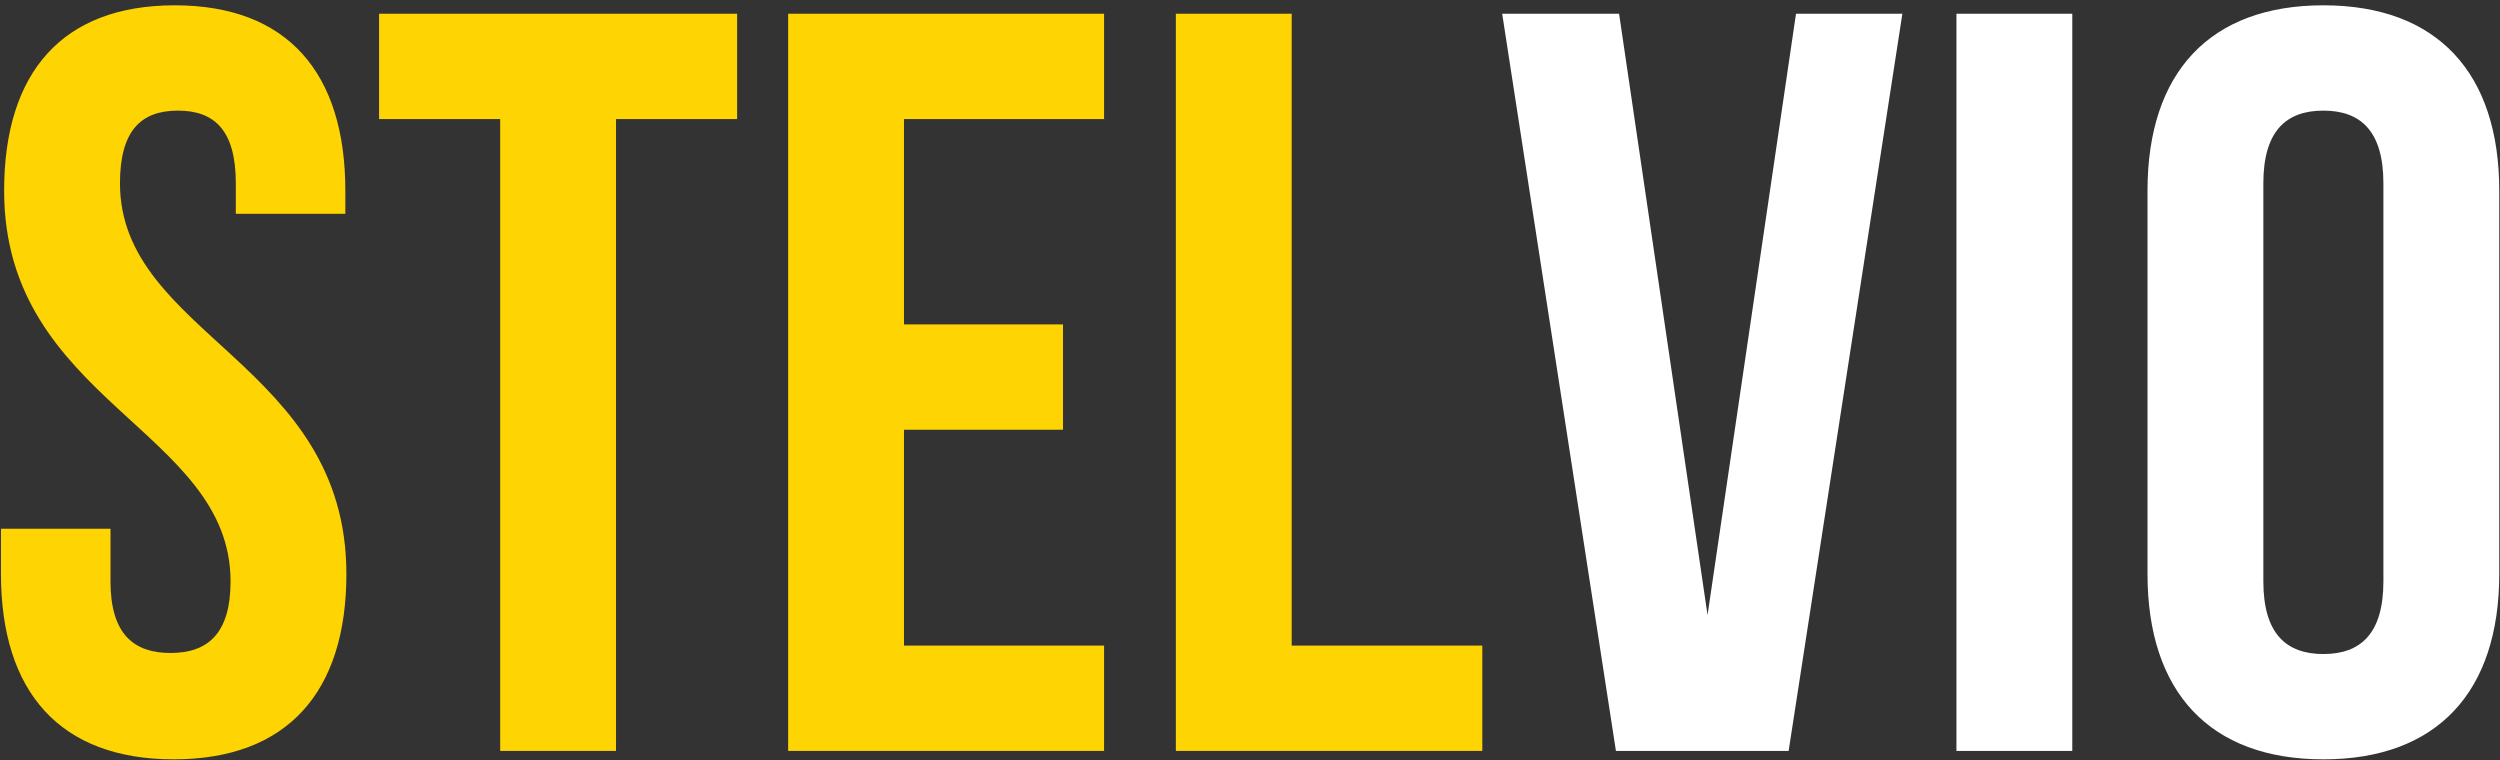 <svg width="273" height="83" viewBox="0 0 273 83" fill="none" xmlns="http://www.w3.org/2000/svg">
<rect x="0" y="0" width="273" height="83" fill="#333333" stroke="none"/>
<path d="M0.451 20.82C0.451 43.82 25.176 46.925 25.176 63.485C25.176 69.235 22.646 71.305 18.621 71.305C14.596 71.305 12.066 69.235 12.066 63.485V57.735H0.106V62.68C0.106 75.56 6.546 82.92 18.966 82.92C31.386 82.92 37.826 75.56 37.826 62.68C37.826 39.68 13.101 36.575 13.101 20.015C13.101 14.265 15.401 12.08 19.426 12.08C23.451 12.08 25.751 14.265 25.751 20.015V23.35H37.711V20.82C37.711 7.94 31.386 0.58 19.081 0.58C6.776 0.58 0.451 7.94 0.451 20.82ZM41.394 13H54.619V82H67.269V13H80.494V1.5H41.394V13ZM98.715 13H120.565V1.5H86.065V82H120.565V70.5H98.715V46.925H116.08V35.425H98.715V13ZM128.404 82H161.869V70.5H141.054V1.5H128.404V82Z" fill="#FED403"/>
<path d="M176.804 1.5H164.039L176.459 82H195.319L207.739 1.5H196.124L186.464 67.165L176.804 1.5ZM213.643 82H226.293V1.5H213.643V82ZM247.158 20.015C247.158 14.265 249.688 12.08 253.713 12.08C257.738 12.08 260.268 14.265 260.268 20.015V63.485C260.268 69.235 257.738 71.42 253.713 71.42C249.688 71.42 247.158 69.235 247.158 63.485V20.015ZM234.508 62.68C234.508 75.56 241.293 82.92 253.713 82.92C266.133 82.92 272.918 75.56 272.918 62.68V20.82C272.918 7.94 266.133 0.58 253.713 0.58C241.293 0.58 234.508 7.94 234.508 20.82V62.68Z" fill="white"/>
</svg>
